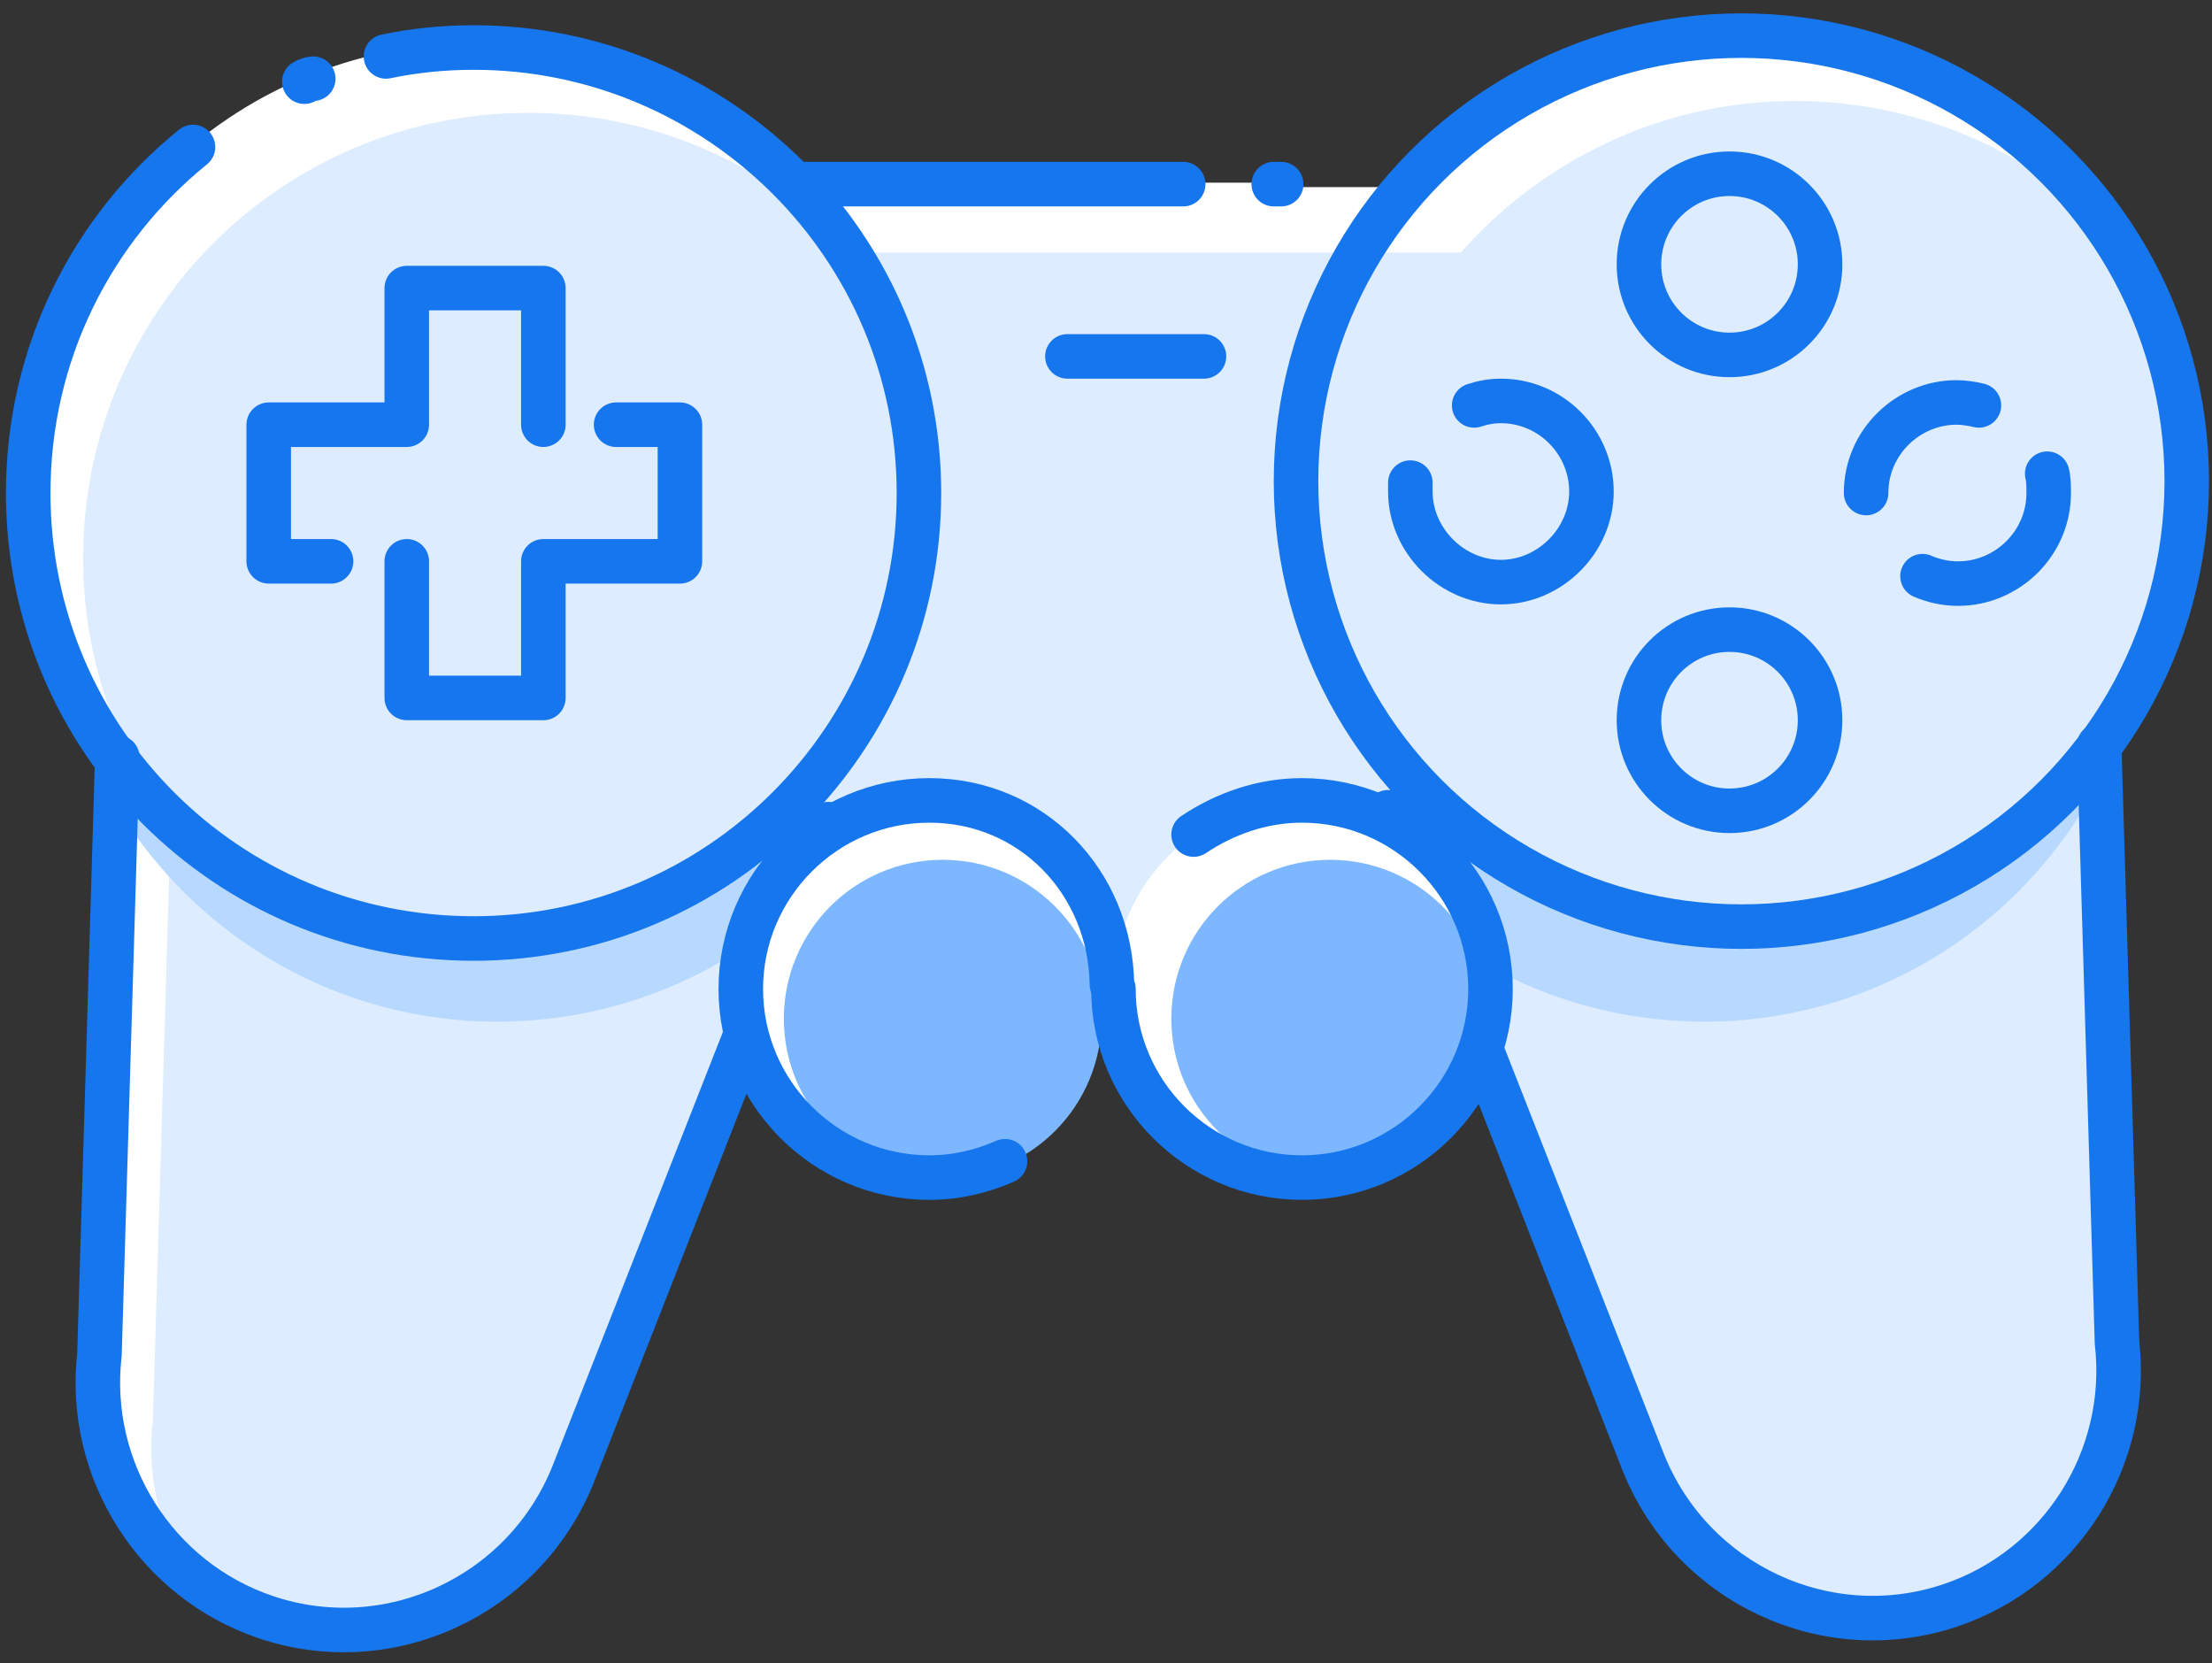 <?xml version="1.0" encoding="UTF-8"?>
<svg width="149px" height="112px" viewBox="0 0 149 112" version="1.1" xmlns="http://www.w3.org/2000/svg" xmlns:xlink="http://www.w3.org/1999/xlink">
    <rect x="0" y="0" width="149" height="112" fill="#333333" stroke="none"/>
    <!-- Generator: Sketch 51.2 (57519) - http://www.bohemiancoding.com/sketch -->
    <title>Game Controller</title>
    <desc>Created with Sketch.</desc>
    <defs></defs>
    <g id="Page-1" stroke="none" stroke-width="1" fill="none" fill-rule="evenodd">
        <g id="Game-Controller" transform="translate(1, 2)">
            <path d="M84.1,10.6 L93.8,10.6 C99.3,4.4 107.3,0.4 116.3,0.4 C127.1,0.4 136.6,6.1 141.9,14.7 C144.7,19.2 146.3,24.6 146.3,30.3 C146.3,37 144.1,43.1 140.4,48.1 L141.6,88.3 C141.7,88.9 141.7,89.6 141.7,90.2 C141.7,97.3 137.2,103.7 130.3,106 C124.3,108 118,106.4 113.7,102.3 C112,100.7 110.6,98.7 109.7,96.4 L101.3,74.9 L98.8,68.4 C97.1,73.4 92.4,77.1 86.8,77.1 C83.7,77.1 80.8,76 78.6,74.1 C78.1,73.7 77.5,73.2 77.1,72.6 C76,71.3 75.1,69.8 74.6,68.1 L72.8,68.1 C71.2,73.3 66.4,77.1 60.7,77.1 C57.6,77.1 54.8,76 52.6,74.1 C52.4,74 52.3,73.9 52.1,73.7 C50.7,72.4 49.5,70.7 48.8,68.8 L37.7,97.1 C35.1,103.6 28.9,107.5 22.3,107.5 C20.5,107.5 18.8,107.2 17,106.6 C14.6,105.8 12.6,104.5 10.9,102.9 C7.2,99.4 5.2,94.2 5.8,88.9 L7,48.7 C3.3,43.7 1.1,37.6 1.1,30.9 C1.1,14.3 14.5,0.9 31.1,0.9 C39.7,0.9 47.4,4.5 52.9,10.3 L84.1,10.3" id="Shape" fill="#FFFFFF" fill-rule="nonzero"></path>
            <path d="M141.6,88.5 C141.7,89.1 141.7,89.8 141.7,90.4 C141.7,97.5 137.2,103.9 130.3,106.2 C124.3,108.2 118,106.6 113.7,102.5 C113.5,102 113.2,101.6 113.1,101.1 L102.1,73.2 C101.9,73.9 101.6,74.5 101.3,75.1 L98.8,68.6 C97.1,73.6 92.4,77.3 86.8,77.3 C83.7,77.3 80.8,76.2 78.6,74.3 C78.4,73.8 78.2,73.3 78,72.8 L77.1,72.8 C76,71.5 75.1,70 74.6,68.3 L72.8,68.3 C71.2,73.5 66.4,77.3 60.7,77.3 C57.6,77.3 54.8,76.2 52.6,74.3 C52.5,74.1 52.4,73.8 52.3,73.5 L52.2,73.9 C50.8,72.6 49.6,70.9 48.9,69 L37.8,97.3 C35.2,103.8 29,107.7 22.4,107.7 C20.6,107.7 18.9,107.4 17.1,106.8 C14.7,106 12.7,104.7 11,103.1 C9.6,100.3 8.9,97 9.3,93.6 L10.5,53.4 C6.8,48.4 4.6,42.3 4.6,35.6 C4.6,19 18,5.6 34.6,5.6 C43.2,5.6 50.9,9.2 56.4,15 L97.4,15 C102.9,8.8 110.9,4.8 119.9,4.8 C128.7,4.8 136.6,8.6 142.1,14.6 C144.9,19.1 146.5,24.5 146.5,30.2 C146.5,36.9 144.3,43 140.6,48 L141.6,88.5 Z" id="Shape" fill="#DDECFE" fill-rule="nonzero"></path>
            <path d="M142.6,45.1 C139,57.6 127.5,66.8 113.8,66.8 C106,66.8 98.8,63.8 93.5,58.9 L97.6,54.8 C102.7,58.8 109.1,61.2 116.1,61.2 C127.6,61.1 137.6,54.6 142.6,45.1 Z" id="Shape" fill="#B8D9FF" fill-rule="nonzero"></path>
            <path d="M3.7,45.1 C7.3,57.6 18.8,66.8 32.5,66.8 C40.3,66.8 47.5,63.8 52.8,58.9 L48.7,54.8 C43.6,58.8 37.2,61.2 30.2,61.2 C18.7,61.1 8.7,54.6 3.7,45.1 Z" id="Shape" fill="#B8D9FF" fill-rule="nonzero"></path>
            <path d="M140.4,48.2 L141.6,88.4 C142.5,96.2 137.8,103.6 130.4,106.1 C122.1,108.9 113,104.7 109.7,96.5 L92.5,52.7" id="Shape" stroke="#1676EE" stroke-width="3" stroke-linecap="round" stroke-linejoin="round"></path>
            <circle id="Oval" stroke="#1676EE" stroke-width="3" stroke-linecap="round" stroke-linejoin="round" cx="116.3" cy="30.4" r="30"></circle>
            <path d="M6.9,49 L5.7,89.2 C4.8,97 9.5,104.4 16.9,106.9 C25.2,109.7 34.3,105.5 37.6,97.3 L54.8,53.5" id="Shape" stroke="#1676EE" stroke-width="3" stroke-linecap="round" stroke-linejoin="round"></path>
            <path d="M19.5,3.5 C19.7,3.4 19.9,3.3 20.1,3.3" id="Shape" stroke="#1676EE" stroke-width="3" stroke-linecap="round" stroke-linejoin="round"></path>
            <path d="M25,1.8 C26.9,1.4 28.9,1.2 30.9,1.2 C47.4,1.2 60.9,14.6 60.9,31.2 C60.9,47.7 47.5,61.2 30.9,61.2 C14.3,61.2 0.9,47.8 0.9,31.2 C0.9,21.8 5.2,13.4 12,7.9" id="Shape" stroke="#1676EE" stroke-width="3" stroke-linecap="round" stroke-linejoin="round"></path>
            <path d="M98.3,25.3 C98.9,25.1 99.5,25 100.1,25 C103.5,25 106.2,27.8 106.2,31.1 C106.2,34.4 103.4,37.2 100.1,37.2 C96.8,37.2 94,34.4 94,31.1 C94,30.9 94,30.7 94,30.5" id="Shape" stroke="#1676EE" stroke-width="3" stroke-linecap="round" stroke-linejoin="round"></path>
            <path d="M124.7,31.2 C124.7,27.8 127.5,25.1 130.8,25.1 C131.3,25.1 131.9,25.2 132.3,25.3" id="Shape" stroke="#1676EE" stroke-width="3" stroke-linecap="round" stroke-linejoin="round"></path>
            <path d="M136.9,29.9 C137,30.3 137,30.8 137,31.2 C137,34.6 134.2,37.3 130.9,37.3 C130,37.3 129.2,37.1 128.5,36.8" id="Shape" stroke="#1676EE" stroke-width="3" stroke-linecap="round" stroke-linejoin="round"></path>
            <circle id="Oval" stroke="#1676EE" stroke-width="3" stroke-linecap="round" stroke-linejoin="round" cx="115.5" cy="15.8" r="6.1"></circle>
            <circle id="Oval" stroke="#1676EE" stroke-width="3" stroke-linecap="round" stroke-linejoin="round" cx="115.5" cy="46.5" r="6.1"></circle>
            <polyline id="Shape" stroke="#1676EE" stroke-width="3" stroke-linecap="round" stroke-linejoin="round" points="21.3 35.8 17.1 35.8 17.1 26.6 26.4 26.6 26.4 17.4 35.6 17.4 35.6 26.6"></polyline>
            <polyline id="Shape" stroke="#1676EE" stroke-width="3" stroke-linecap="round" stroke-linejoin="round" points="40.5 26.6 44.8 26.6 44.8 35.8 35.6 35.8 35.6 45 26.4 45 26.4 35.8"></polyline>
            <path d="M70.9,22 L80.1,22" id="Shape" stroke="#1676EE" stroke-width="3" stroke-linecap="round" stroke-linejoin="round"></path>
            <path d="M84.8,10.4 L85.3,10.4" id="Shape" stroke="#1676EE" stroke-width="3" stroke-linecap="round" stroke-linejoin="round"></path>
            <path d="M52.6,10.4 L78.7,10.4" id="Shape" stroke="#1676EE" stroke-width="3" stroke-linecap="round" stroke-linejoin="round"></path>
            <circle id="Oval" fill="#FFFFFF" fill-rule="nonzero" cx="86.7" cy="64.6" r="12.7"></circle>
            <circle id="Oval" fill="#FFFFFF" fill-rule="nonzero" cx="60.6" cy="64.6" r="12.7"></circle>
            <circle id="Oval" fill="#7DB7FF" fill-rule="nonzero" cx="88.6" cy="66.6" r="10.7"></circle>
            <circle id="Oval" fill="#7DB7FF" fill-rule="nonzero" cx="62.5" cy="66.6" r="10.7"></circle>
            <path d="M79.4,54.2 C81.5,52.8 84,51.9 86.7,51.9 C93.7,51.9 99.4,57.6 99.4,64.6 C99.4,71.6 93.7,77.3 86.7,77.3 C79.7,77.3 74,71.6 74,64.6" id="Shape" stroke="#1676EE" stroke-width="3" stroke-linecap="round" stroke-linejoin="round"></path>
            <path d="M66.7,76.2 C65.1,76.9 63.4,77.3 61.6,77.3 C54.6,77.3 48.9,71.6 48.9,64.6 C48.9,57.6 54.6,51.9 61.6,51.9 C68.5,51.9 73.8,57.4 73.9,64.3" id="Shape" stroke="#1676EE" stroke-width="3" stroke-linecap="round" stroke-linejoin="round"></path>
        </g>
    </g>
</svg>